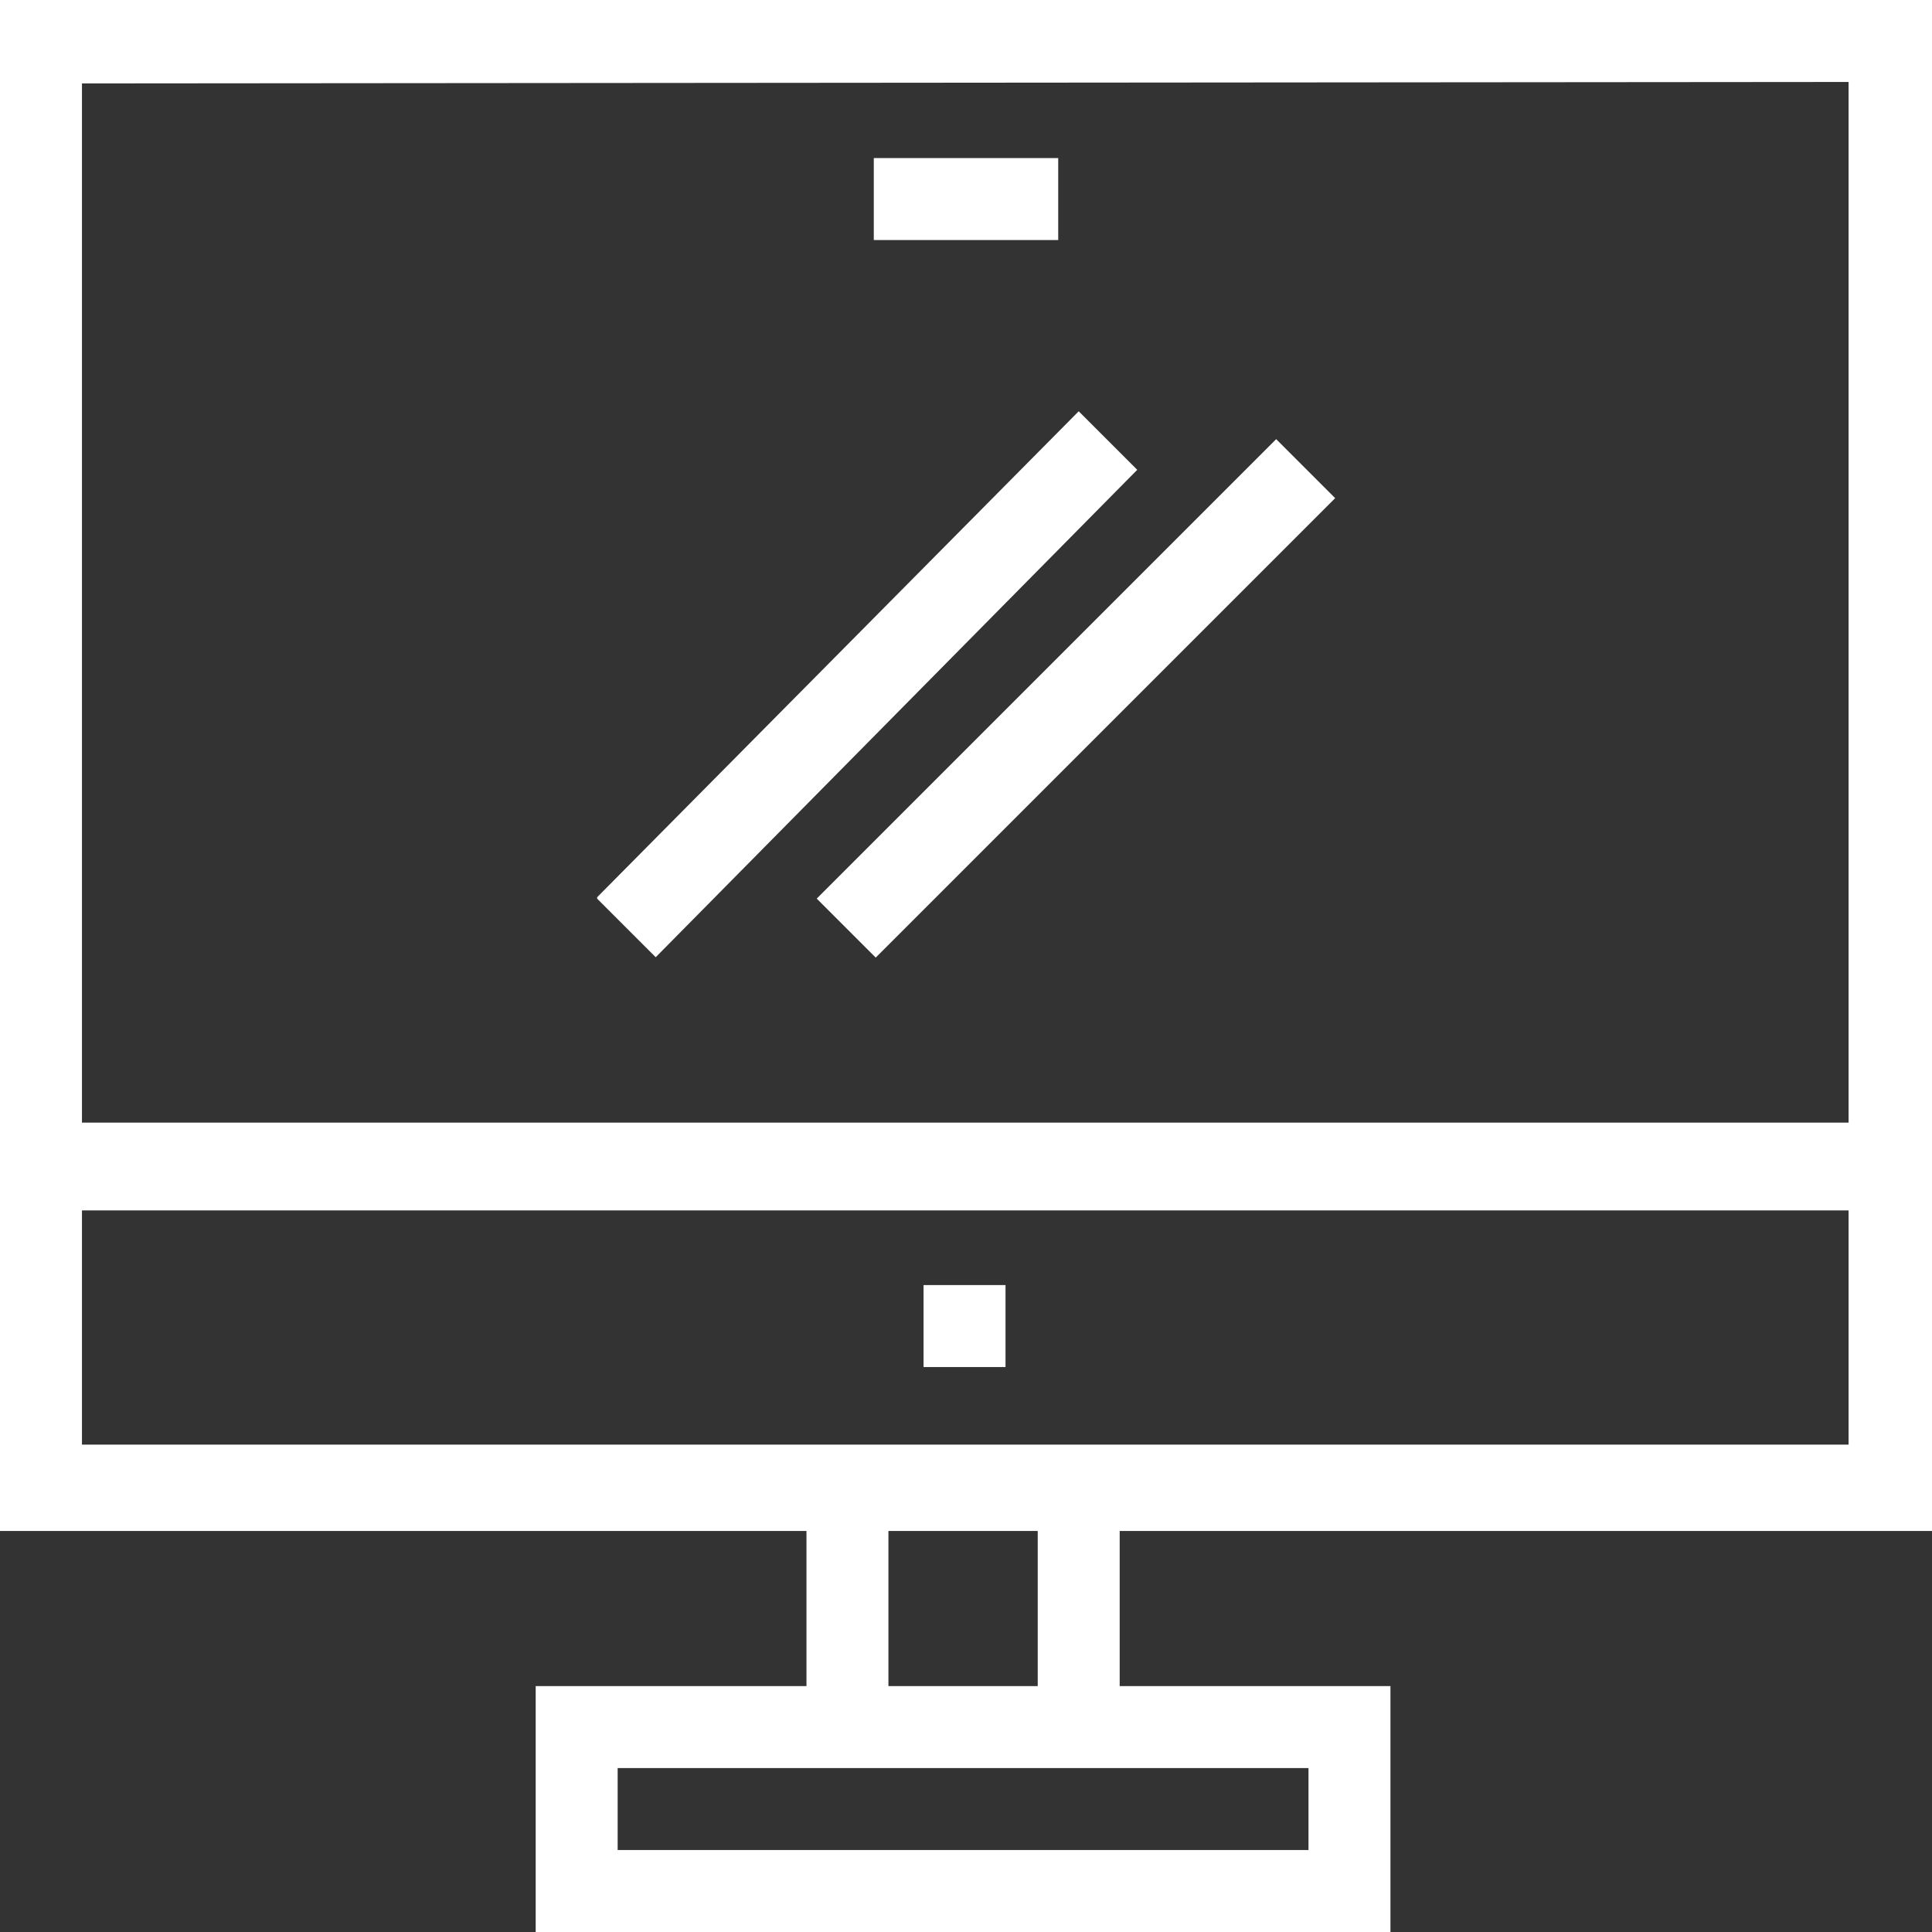 <?xml version="1.0" encoding="utf-8"?>
<svg version="1.1" id="Layer_1" xmlns="http://www.w3.org/2000/svg" xmlns:xlink="http://www.w3.org/1999/xlink" x="0px" y="0px"
	 viewBox="0 0 132 132" style="enable-background:new 0 0 132 132;" xml:space="preserve" width="132" height="132">
<rect x="0" y="0" width="132" height="132" fill="#333333" stroke="none"/>
<style type="text/css">
	.st0{fill:#FFFFFF;}
</style>
<title>pc</title>
<path class="st0" d="M132,104.6V0H0v104.6h55.1v10.6H36.6V132H95v-16.8H76.5v-10.6H132z M42.2,126.4v-5.6h47.2v5.6H42.2z M60.7,115.2v-10.6h10.2
	v10.6H60.7z M126.3,82.7v16H5.6v-16H126.3z M126.3,5.6v71.1H5.6v-71L126.3,5.6z"/>
<polygon class="st0" points="77.6,32.2 77.7,32.1 73.7,28.1 40.8,61.3 40.8,61.4 44.8,65.4 "/>
<rect class="st0" x="51.3" y="44.9" transform="matrix(0.707 -0.707 0.707 0.707 -12.212 65.92)" width="44.4" height="5.7"/>
<rect class="st0" x="59.7" y="10.8" width="12.6" height="5.6"/>
<rect class="st0" x="63.1" y="87.8" width="5.6" height="5.6"/>
</svg>

